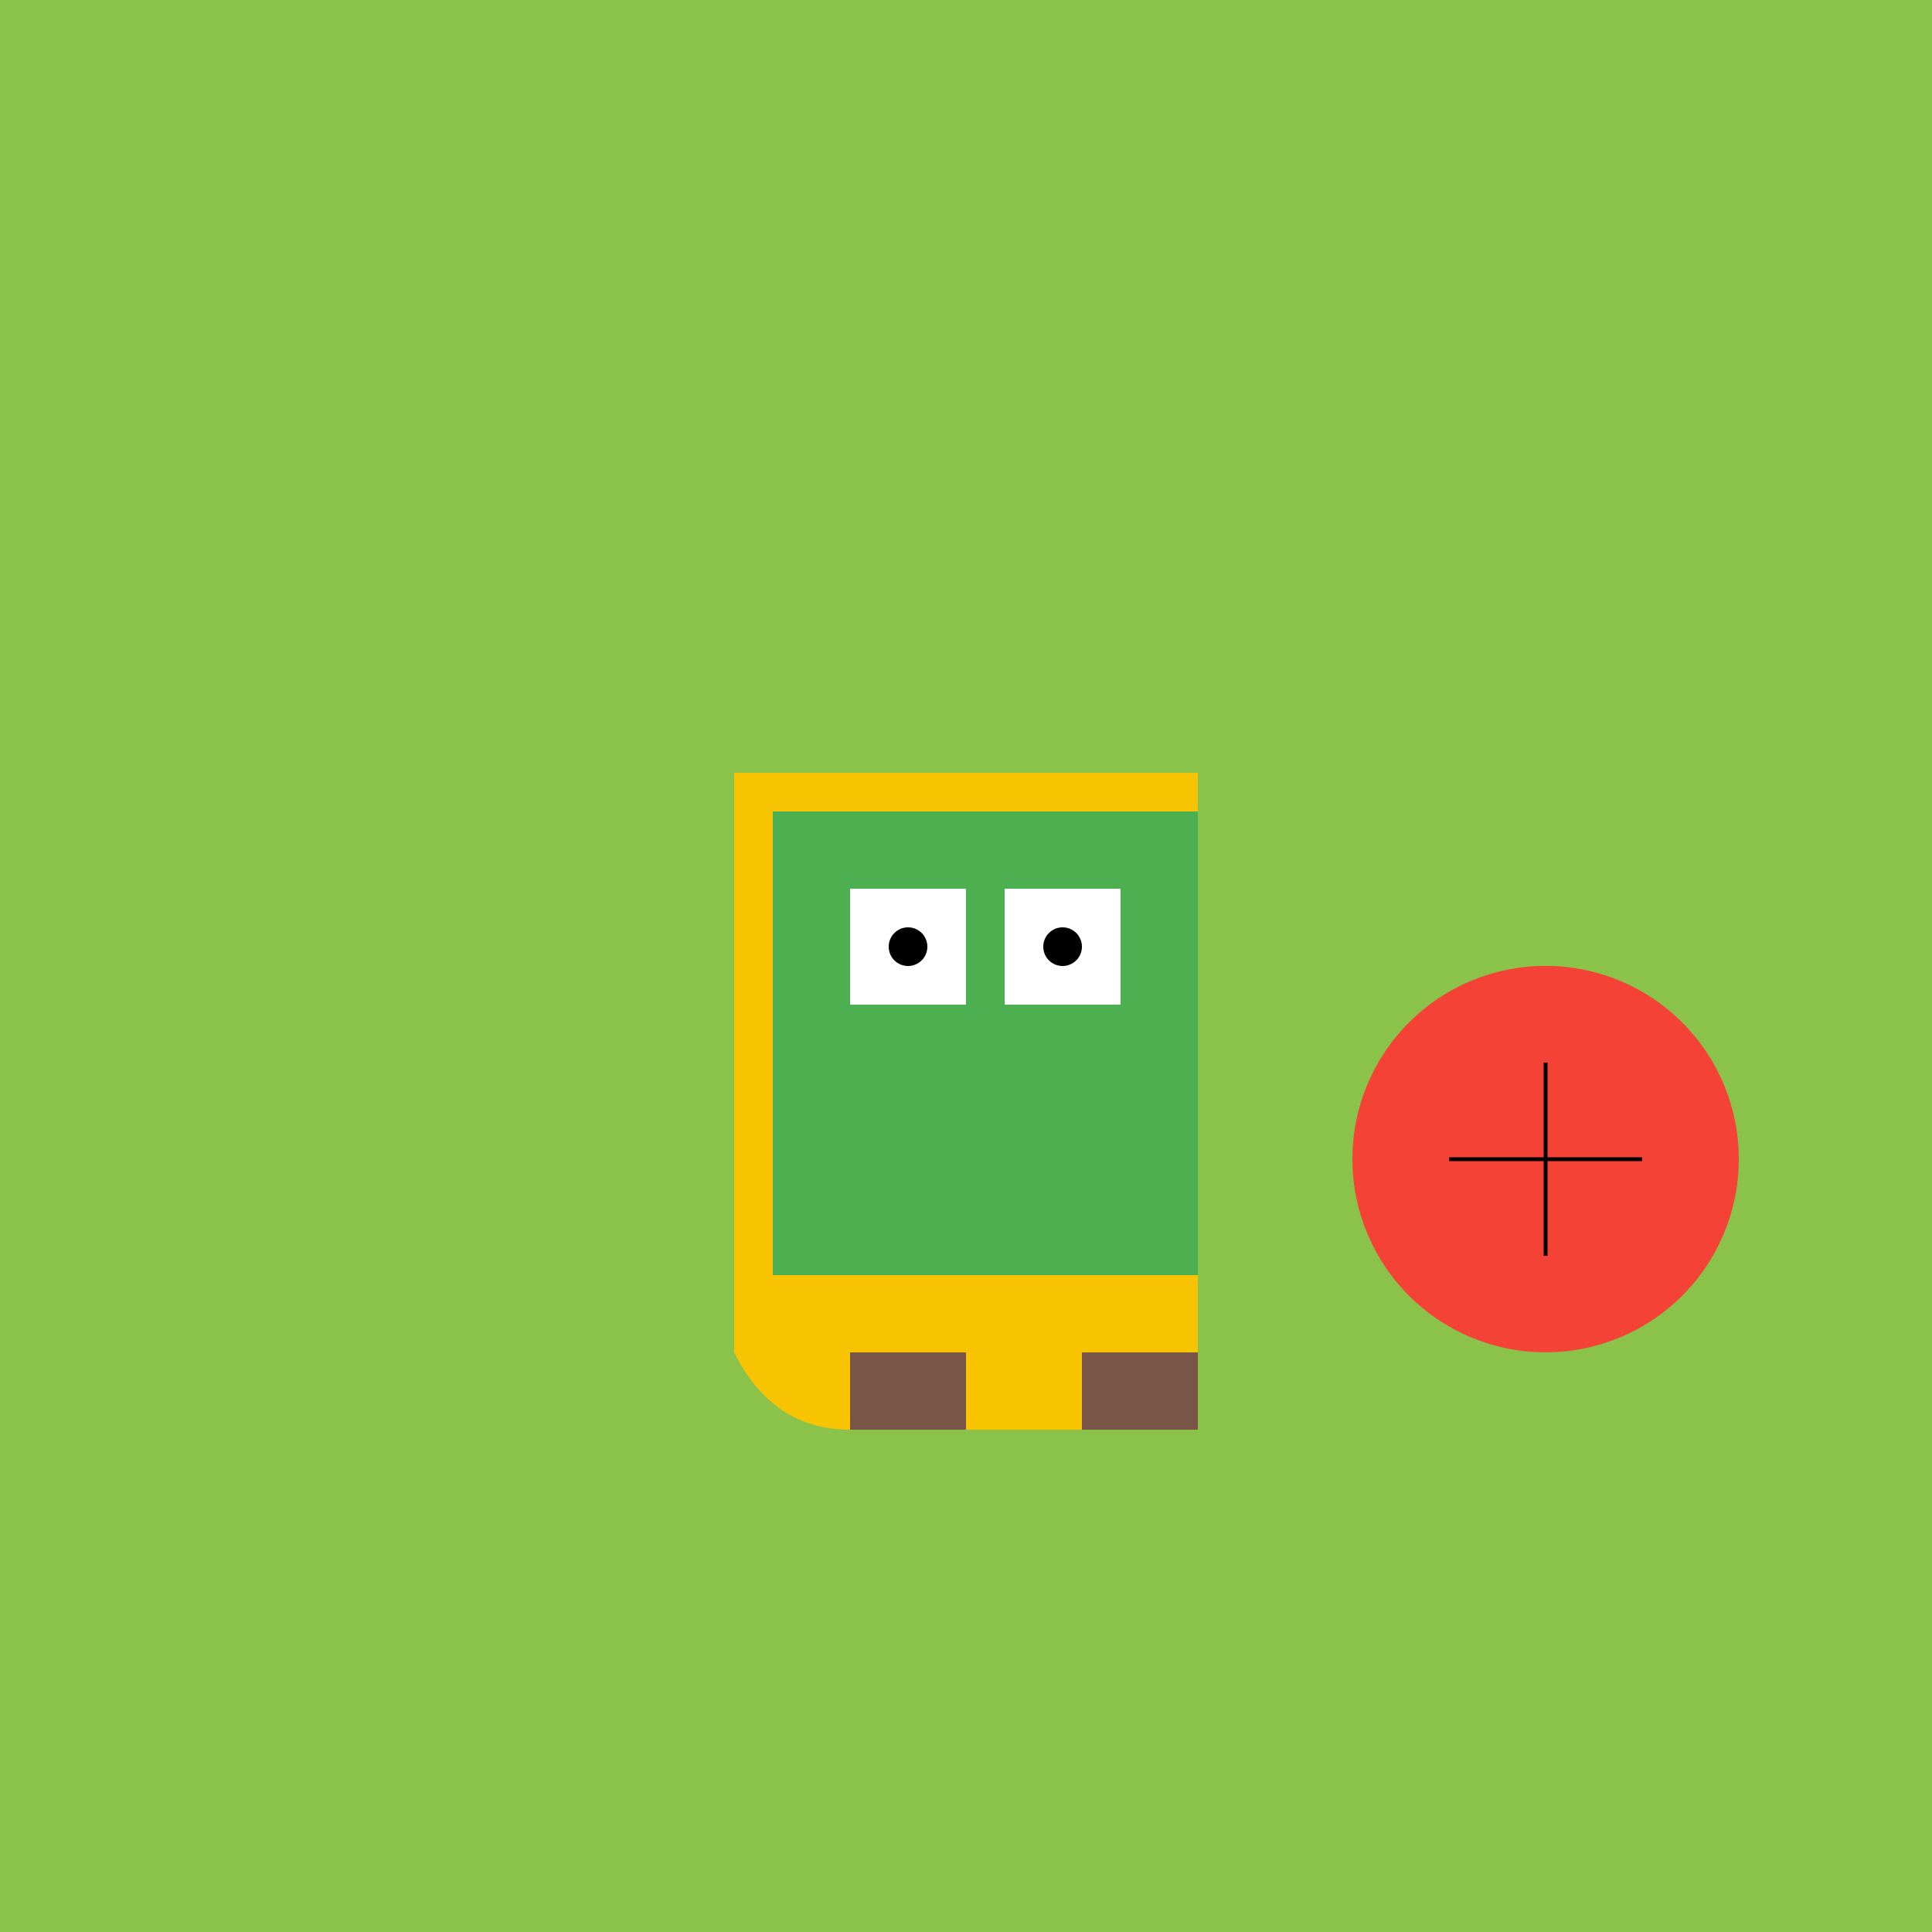 <!--

Generated by DrawGPT.
Free, open source, AI generated images in SVG, PNG, and HTML Canvas format.
https://drawgpt.ai

Created: 2023-09-26T04:15:05.631Z
Link: https://drawgpt.ai/prompt/22468/

-->
<svg xmlns="http://www.w3.org/2000/svg" xmlns:xlink="http://www.w3.org/1999/xlink" width="500" height="500"><defs/><g><rect fill="#8BC34A" stroke="none" x="0" y="0" width="512" height="512"/><path fill="#F8C300" stroke="none" paint-order="stroke fill markers" d=" M 190 200 L 190 350 Q 200 370 220 370 L 290 370 Q 310 370 310 350 L 310 200 Z"/><rect fill="#4CAF50" stroke="none" x="200" y="210" width="110" height="120"/><rect fill="#FFFFFF" stroke="none" x="220" y="230" width="30" height="30"/><rect fill="#FFFFFF" stroke="none" x="260" y="230" width="30" height="30"/><path fill="#000000" stroke="none" paint-order="stroke fill markers" d=" M 240 245 A 5 5 0 1 1 240 244.995"/><path fill="#000000" stroke="none" paint-order="stroke fill markers" d=" M 280 245 A 5 5 0 1 1 280 244.995"/><rect fill="#795548" stroke="none" x="220" y="350" width="30" height="20"/><rect fill="#795548" stroke="none" x="280" y="350" width="30" height="20"/><path fill="#F44336" stroke="none" paint-order="stroke fill markers" d=" M 450 300 A 50 50 0 1 1 450 299.95"/><path fill="none" stroke="#000000" paint-order="fill stroke markers" d=" M 400 275 L 400 325 M 375 300 L 425 300" stroke-miterlimit="10" stroke-dasharray=""/></g></svg>